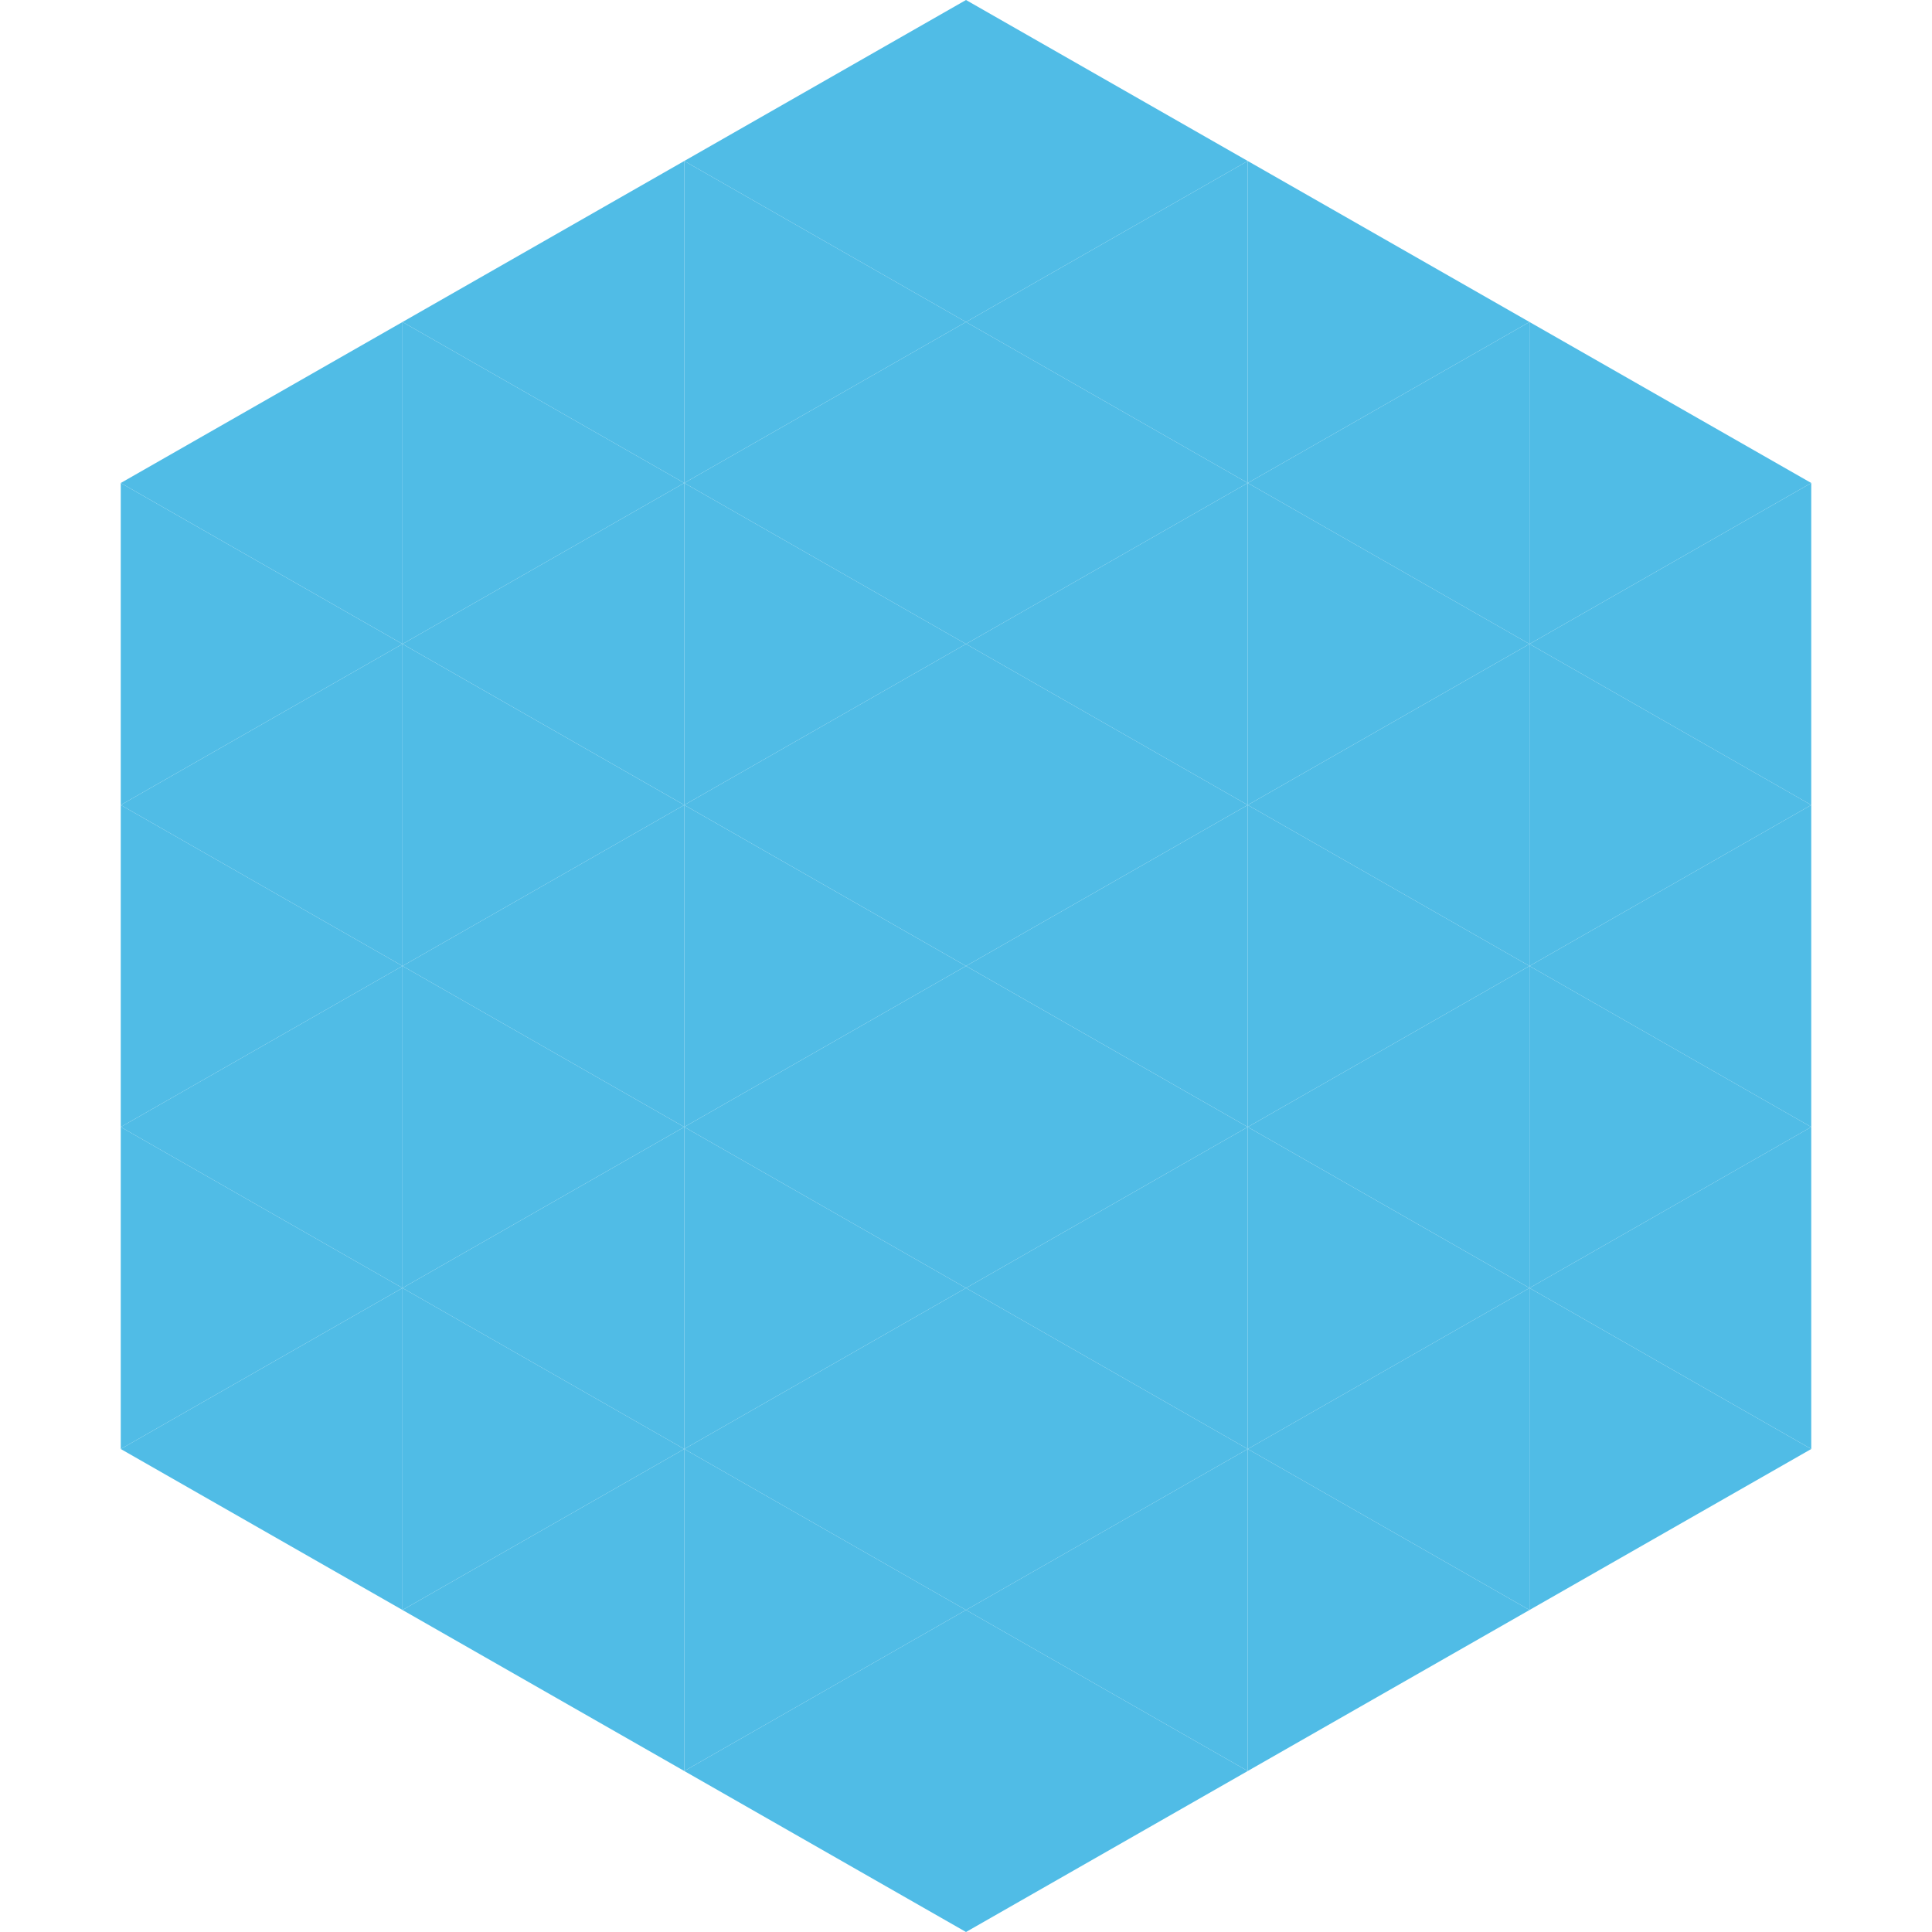 <?xml version="1.0"?>
<!-- Generated by SVGo -->
<svg width="240" height="240"
     xmlns="http://www.w3.org/2000/svg"
     xmlns:xlink="http://www.w3.org/1999/xlink">
<polygon points="50,40 15,60 50,80" style="fill:rgb(80,188,230)" />
<polygon points="190,40 225,60 190,80" style="fill:rgb(80,188,230)" />
<polygon points="15,60 50,80 15,100" style="fill:rgb(80,188,230)" />
<polygon points="225,60 190,80 225,100" style="fill:rgb(80,188,230)" />
<polygon points="50,80 15,100 50,120" style="fill:rgb(80,188,230)" />
<polygon points="190,80 225,100 190,120" style="fill:rgb(80,188,230)" />
<polygon points="15,100 50,120 15,140" style="fill:rgb(80,188,230)" />
<polygon points="225,100 190,120 225,140" style="fill:rgb(80,188,230)" />
<polygon points="50,120 15,140 50,160" style="fill:rgb(80,188,230)" />
<polygon points="190,120 225,140 190,160" style="fill:rgb(80,188,230)" />
<polygon points="15,140 50,160 15,180" style="fill:rgb(80,188,230)" />
<polygon points="225,140 190,160 225,180" style="fill:rgb(80,188,230)" />
<polygon points="50,160 15,180 50,200" style="fill:rgb(80,188,230)" />
<polygon points="190,160 225,180 190,200" style="fill:rgb(80,188,230)" />
<polygon points="15,180 50,200 15,220" style="fill:rgb(255,255,255); fill-opacity:0" />
<polygon points="225,180 190,200 225,220" style="fill:rgb(255,255,255); fill-opacity:0" />
<polygon points="50,0 85,20 50,40" style="fill:rgb(255,255,255); fill-opacity:0" />
<polygon points="190,0 155,20 190,40" style="fill:rgb(255,255,255); fill-opacity:0" />
<polygon points="85,20 50,40 85,60" style="fill:rgb(80,188,230)" />
<polygon points="155,20 190,40 155,60" style="fill:rgb(80,188,230)" />
<polygon points="50,40 85,60 50,80" style="fill:rgb(80,188,230)" />
<polygon points="190,40 155,60 190,80" style="fill:rgb(80,188,230)" />
<polygon points="85,60 50,80 85,100" style="fill:rgb(80,188,230)" />
<polygon points="155,60 190,80 155,100" style="fill:rgb(80,188,230)" />
<polygon points="50,80 85,100 50,120" style="fill:rgb(80,188,230)" />
<polygon points="190,80 155,100 190,120" style="fill:rgb(80,188,230)" />
<polygon points="85,100 50,120 85,140" style="fill:rgb(80,188,230)" />
<polygon points="155,100 190,120 155,140" style="fill:rgb(80,188,230)" />
<polygon points="50,120 85,140 50,160" style="fill:rgb(80,188,230)" />
<polygon points="190,120 155,140 190,160" style="fill:rgb(80,188,230)" />
<polygon points="85,140 50,160 85,180" style="fill:rgb(80,188,230)" />
<polygon points="155,140 190,160 155,180" style="fill:rgb(80,188,230)" />
<polygon points="50,160 85,180 50,200" style="fill:rgb(80,188,230)" />
<polygon points="190,160 155,180 190,200" style="fill:rgb(80,188,230)" />
<polygon points="85,180 50,200 85,220" style="fill:rgb(80,188,230)" />
<polygon points="155,180 190,200 155,220" style="fill:rgb(80,188,230)" />
<polygon points="120,0 85,20 120,40" style="fill:rgb(80,188,230)" />
<polygon points="120,0 155,20 120,40" style="fill:rgb(80,188,230)" />
<polygon points="85,20 120,40 85,60" style="fill:rgb(80,188,230)" />
<polygon points="155,20 120,40 155,60" style="fill:rgb(80,188,230)" />
<polygon points="120,40 85,60 120,80" style="fill:rgb(80,188,230)" />
<polygon points="120,40 155,60 120,80" style="fill:rgb(80,188,230)" />
<polygon points="85,60 120,80 85,100" style="fill:rgb(80,188,230)" />
<polygon points="155,60 120,80 155,100" style="fill:rgb(80,188,230)" />
<polygon points="120,80 85,100 120,120" style="fill:rgb(80,188,230)" />
<polygon points="120,80 155,100 120,120" style="fill:rgb(80,188,230)" />
<polygon points="85,100 120,120 85,140" style="fill:rgb(80,188,230)" />
<polygon points="155,100 120,120 155,140" style="fill:rgb(80,188,230)" />
<polygon points="120,120 85,140 120,160" style="fill:rgb(80,188,230)" />
<polygon points="120,120 155,140 120,160" style="fill:rgb(80,188,230)" />
<polygon points="85,140 120,160 85,180" style="fill:rgb(80,188,230)" />
<polygon points="155,140 120,160 155,180" style="fill:rgb(80,188,230)" />
<polygon points="120,160 85,180 120,200" style="fill:rgb(80,188,230)" />
<polygon points="120,160 155,180 120,200" style="fill:rgb(80,188,230)" />
<polygon points="85,180 120,200 85,220" style="fill:rgb(80,188,230)" />
<polygon points="155,180 120,200 155,220" style="fill:rgb(80,188,230)" />
<polygon points="120,200 85,220 120,240" style="fill:rgb(80,188,230)" />
<polygon points="120,200 155,220 120,240" style="fill:rgb(80,188,230)" />
<polygon points="85,220 120,240 85,260" style="fill:rgb(255,255,255); fill-opacity:0" />
<polygon points="155,220 120,240 155,260" style="fill:rgb(255,255,255); fill-opacity:0" />
</svg>
